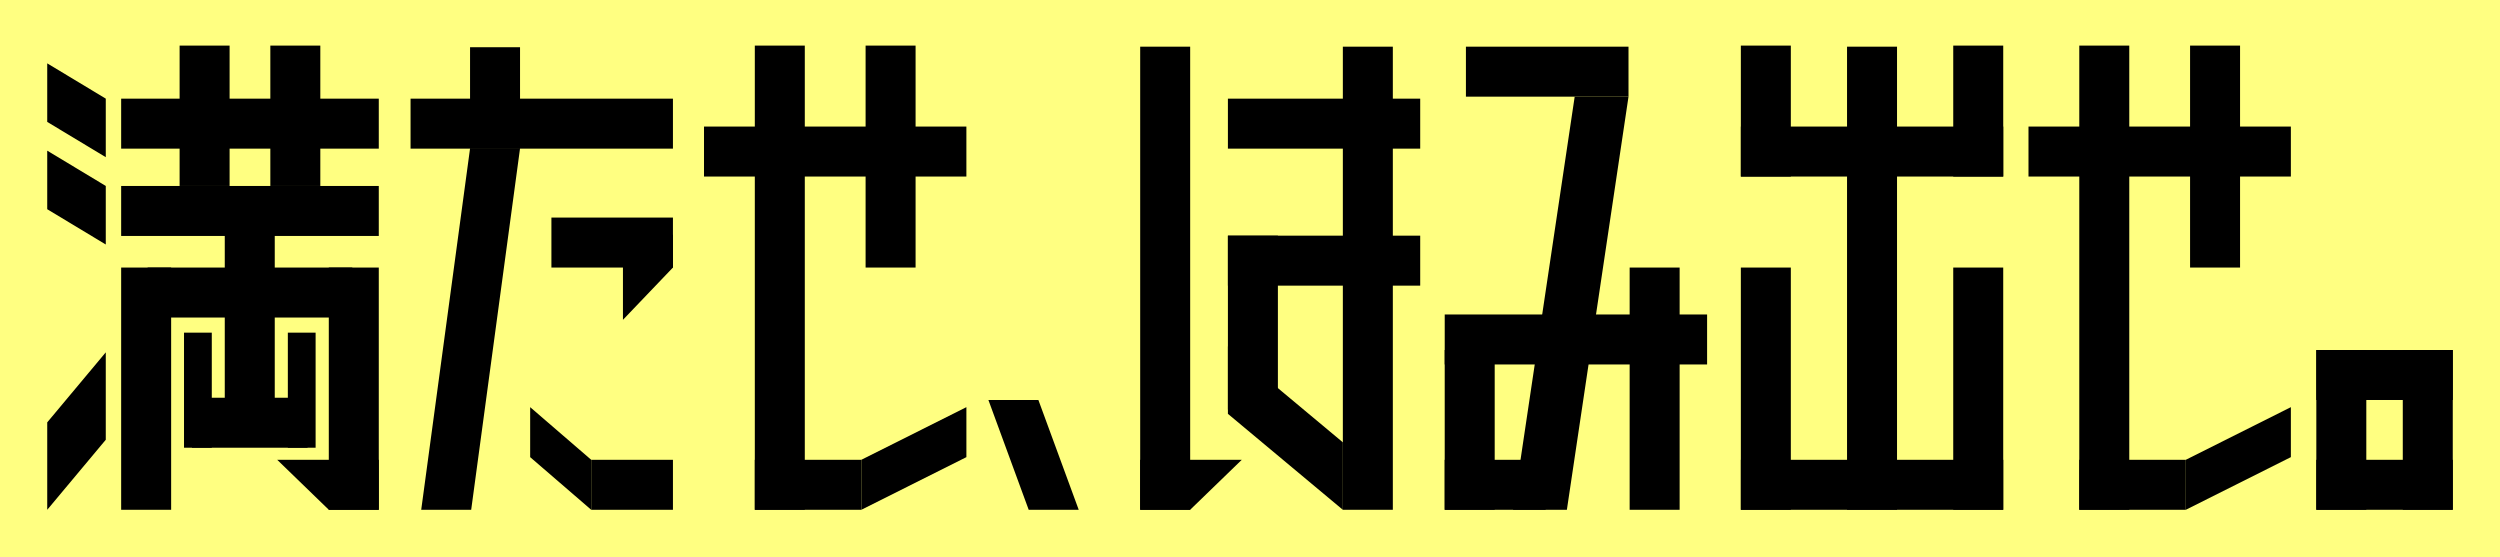 <svg id="グループ_4762" data-name="グループ 4762" xmlns="http://www.w3.org/2000/svg" width="644.754" height="143.656" viewBox="0 0 644.754 143.656">
  <rect id="長方形_980" data-name="長方形 980" width="644.754" height="143.656" transform="translate(0 0)" fill="#FFFF81"/>
  <rect id="長方形_981" data-name="長方形 981" width="41.93" height="12.891" transform="translate(378.064 12.037)"/>
  <rect id="長方形_982" data-name="長方形 982" width="67.668" height="12.891" transform="translate(372.595 81.105)"/>
  <path id="パス_199" data-name="パス 199" d="M248.158,122.4,264.052,15.853h13.879L262.038,122.4Z" transform="translate(142.062 9.075)"/>
  <rect id="長方形_983" data-name="長方形 983" width="12.891" height="41.208" transform="translate(372.593 90.268)"/>
  <rect id="長方形_984" data-name="長方形 984" width="12.891" height="62.473" transform="translate(420.289 69.003)"/>
  <rect id="長方形_985" data-name="長方形 985" width="26.037" height="12.891" transform="translate(372.593 118.585)"/>
  <rect id="長方形_986" data-name="長方形 986" width="67.668" height="12.891" transform="translate(448.968 118.585)"/>
  <rect id="長方形_987" data-name="長方形 987" width="67.668" height="12.891" transform="translate(448.968 32.641)"/>
  <rect id="長方形_988" data-name="長方形 988" width="12.891" height="119.438" transform="translate(476.355 12.037)"/>
  <rect id="長方形_989" data-name="長方形 989" width="12.891" height="62.473" transform="translate(448.966 69.003)"/>
  <rect id="長方形_990" data-name="長方形 990" width="12.891" height="62.473" transform="translate(503.743 69.003)"/>
  <rect id="長方形_991" data-name="長方形 991" width="12.891" height="33.772" transform="translate(448.966 11.76)"/>
  <rect id="長方形_992" data-name="長方形 992" width="12.891" height="33.772" transform="translate(503.745 11.76)"/>
  <rect id="長方形_993" data-name="長方形 993" width="67.668" height="12.891" transform="translate(105.884 25.444)"/>
  <rect id="長方形_994" data-name="長方形 994" width="21.076" height="12.891" transform="translate(152.476 118.585)"/>
  <rect id="長方形_995" data-name="長方形 995" width="31.341" height="12.891" transform="translate(142.211 56.112)"/>
  <path id="パス_200" data-name="パス 200" d="M102.17,60.442V38.5h12.891v8.457Z" transform="translate(58.489 22.042)"/>
  <path id="パス_201" data-name="パス 201" d="M86.952,79.668,102.7,93.248V80.357L86.952,66.777Z" transform="translate(49.777 38.228)"/>
  <rect id="長方形_996" data-name="長方形 996" width="12.891" height="26.153" transform="translate(121.228 12.18)"/>
  <path id="パス_202" data-name="パス 202" d="M69.083,117.546l12.6-93.213H94.572l-12.6,93.213Z" transform="translate(39.548 13.93)"/>
  <rect id="長方形_997" data-name="長方形 997" width="27.468" height="12.891" transform="translate(194.667 118.585)"/>
  <path id="パス_203" data-name="パス 203" d="M172.5,93.919,162.109,65.6H175l10.4,28.315Z" transform="translate(92.802 37.556)"/>
  <path id="パス_204" data-name="パス 204" d="M141.265,93.248l27.1-13.58V66.777l-27.1,13.58Z" transform="translate(80.87 38.228)"/>
  <rect id="長方形_998" data-name="長方形 998" width="67.668" height="12.891" transform="translate(181.565 32.641)"/>
  <rect id="長方形_999" data-name="長方形 999" width="12.891" height="119.715" transform="translate(194.667 11.76)"/>
  <rect id="長方形_1000" data-name="長方形 1000" width="12.891" height="57.243" transform="translate(223.239 11.76)"/>
  <rect id="長方形_1001" data-name="長方形 1001" width="27.468" height="12.891" transform="translate(536.252 118.585)"/>
  <path id="パス_205" data-name="パス 205" d="M358.494,93.248l27.1-13.58V66.777l-27.1,13.58Z" transform="translate(205.226 38.228)"/>
  <rect id="長方形_1002" data-name="長方形 1002" width="67.668" height="12.891" transform="translate(523.151 32.641)"/>
  <rect id="長方形_1003" data-name="長方形 1003" width="12.891" height="119.715" transform="translate(536.252 11.76)"/>
  <rect id="長方形_1004" data-name="長方形 1004" width="12.891" height="57.243" transform="translate(564.824 11.76)"/>
  <rect id="長方形_1005" data-name="長方形 1005" width="12.891" height="62.473" transform="translate(31.247 69.003)"/>
  <rect id="長方形_1006" data-name="長方形 1006" width="12.891" height="62.473" transform="translate(84.797 69.003)"/>
  <rect id="長方形_1007" data-name="長方形 1007" width="12.891" height="52.093" transform="translate(57.967 59.746)"/>
  <rect id="長方形_1008" data-name="長方形 1008" width="7.162" height="29.676" transform="translate(47.458 85.792)"/>
  <rect id="長方形_1009" data-name="長方形 1009" width="7.162" height="29.676" transform="translate(74.234 85.792)"/>
  <rect id="長方形_1010" data-name="長方形 1010" width="66.441" height="12.891" transform="translate(31.247 25.444)"/>
  <rect id="長方形_1011" data-name="長方形 1011" width="66.441" height="12.891" transform="translate(31.247 47.962)"/>
  <rect id="長方形_1012" data-name="長方形 1012" width="29.811" height="12.891" transform="translate(49.508 102.577)"/>
  <rect id="長方形_1013" data-name="長方形 1013" width="52.791" height="12.891" transform="translate(38.071 69.003)"/>
  <path id="パス_206" data-name="パス 206" d="M7.746,25.49v-15.1l15.1,9.1v15.1Z" transform="translate(4.434 5.949)"/>
  <path id="パス_207" data-name="パス 207" d="M7.746,39.81v-15.1l15.1,9.1v15.1Z" transform="translate(4.434 14.147)"/>
  <path id="パス_208" data-name="パス 208" d="M22.844,80.332V57.786L7.746,75.85V98.394Z" transform="translate(4.435 33.08)"/>
  <rect id="長方形_1014" data-name="長方形 1014" width="12.891" height="36.201" transform="translate(46.322 11.76)"/>
  <rect id="長方形_1015" data-name="長方形 1015" width="12.891" height="36.201" transform="translate(69.72 11.76)"/>
  <rect id="長方形_1016" data-name="長方形 1016" width="12.891" height="41.208" transform="translate(597.384 90.268)"/>
  <rect id="長方形_1017" data-name="長方形 1017" width="12.891" height="41.208" transform="translate(619.681 90.268)"/>
  <rect id="長方形_1018" data-name="長方形 1018" width="35.189" height="12.891" transform="translate(597.384 118.585)"/>
  <rect id="長方形_1019" data-name="長方形 1019" width="35.189" height="12.891" transform="translate(597.384 90.268)"/>
  <rect id="長方形_1020" data-name="長方形 1020" width="49.596" height="12.891" transform="translate(316.679 25.444)"/>
  <rect id="長方形_1021" data-name="長方形 1021" width="49.596" height="12.891" transform="translate(316.679 60.777)"/>
  <rect id="長方形_1022" data-name="長方形 1022" width="12.891" height="119.438" transform="translate(294.056 12.037)"/>
  <rect id="長方形_1023" data-name="長方形 1023" width="12.891" height="119.438" transform="translate(346.323 12.037)"/>
  <rect id="長方形_1024" data-name="長方形 1024" width="12.891" height="44.848" transform="translate(316.679 60.777)"/>
  <path id="パス_209" data-name="パス 209" d="M213.2,75.413H187V88.3h12.891Z" transform="translate(107.053 43.171)"/>
  <path id="パス_210" data-name="パス 210" d="M45.466,75.413H71.66V88.3H58.769Z" transform="translate(26.028 43.171)"/>
  <path id="パス_211" data-name="パス 211" d="M201.39,56.811l29.643,24.744v17.4L201.39,74.208Z" transform="translate(115.29 32.522)"/>
</svg>
